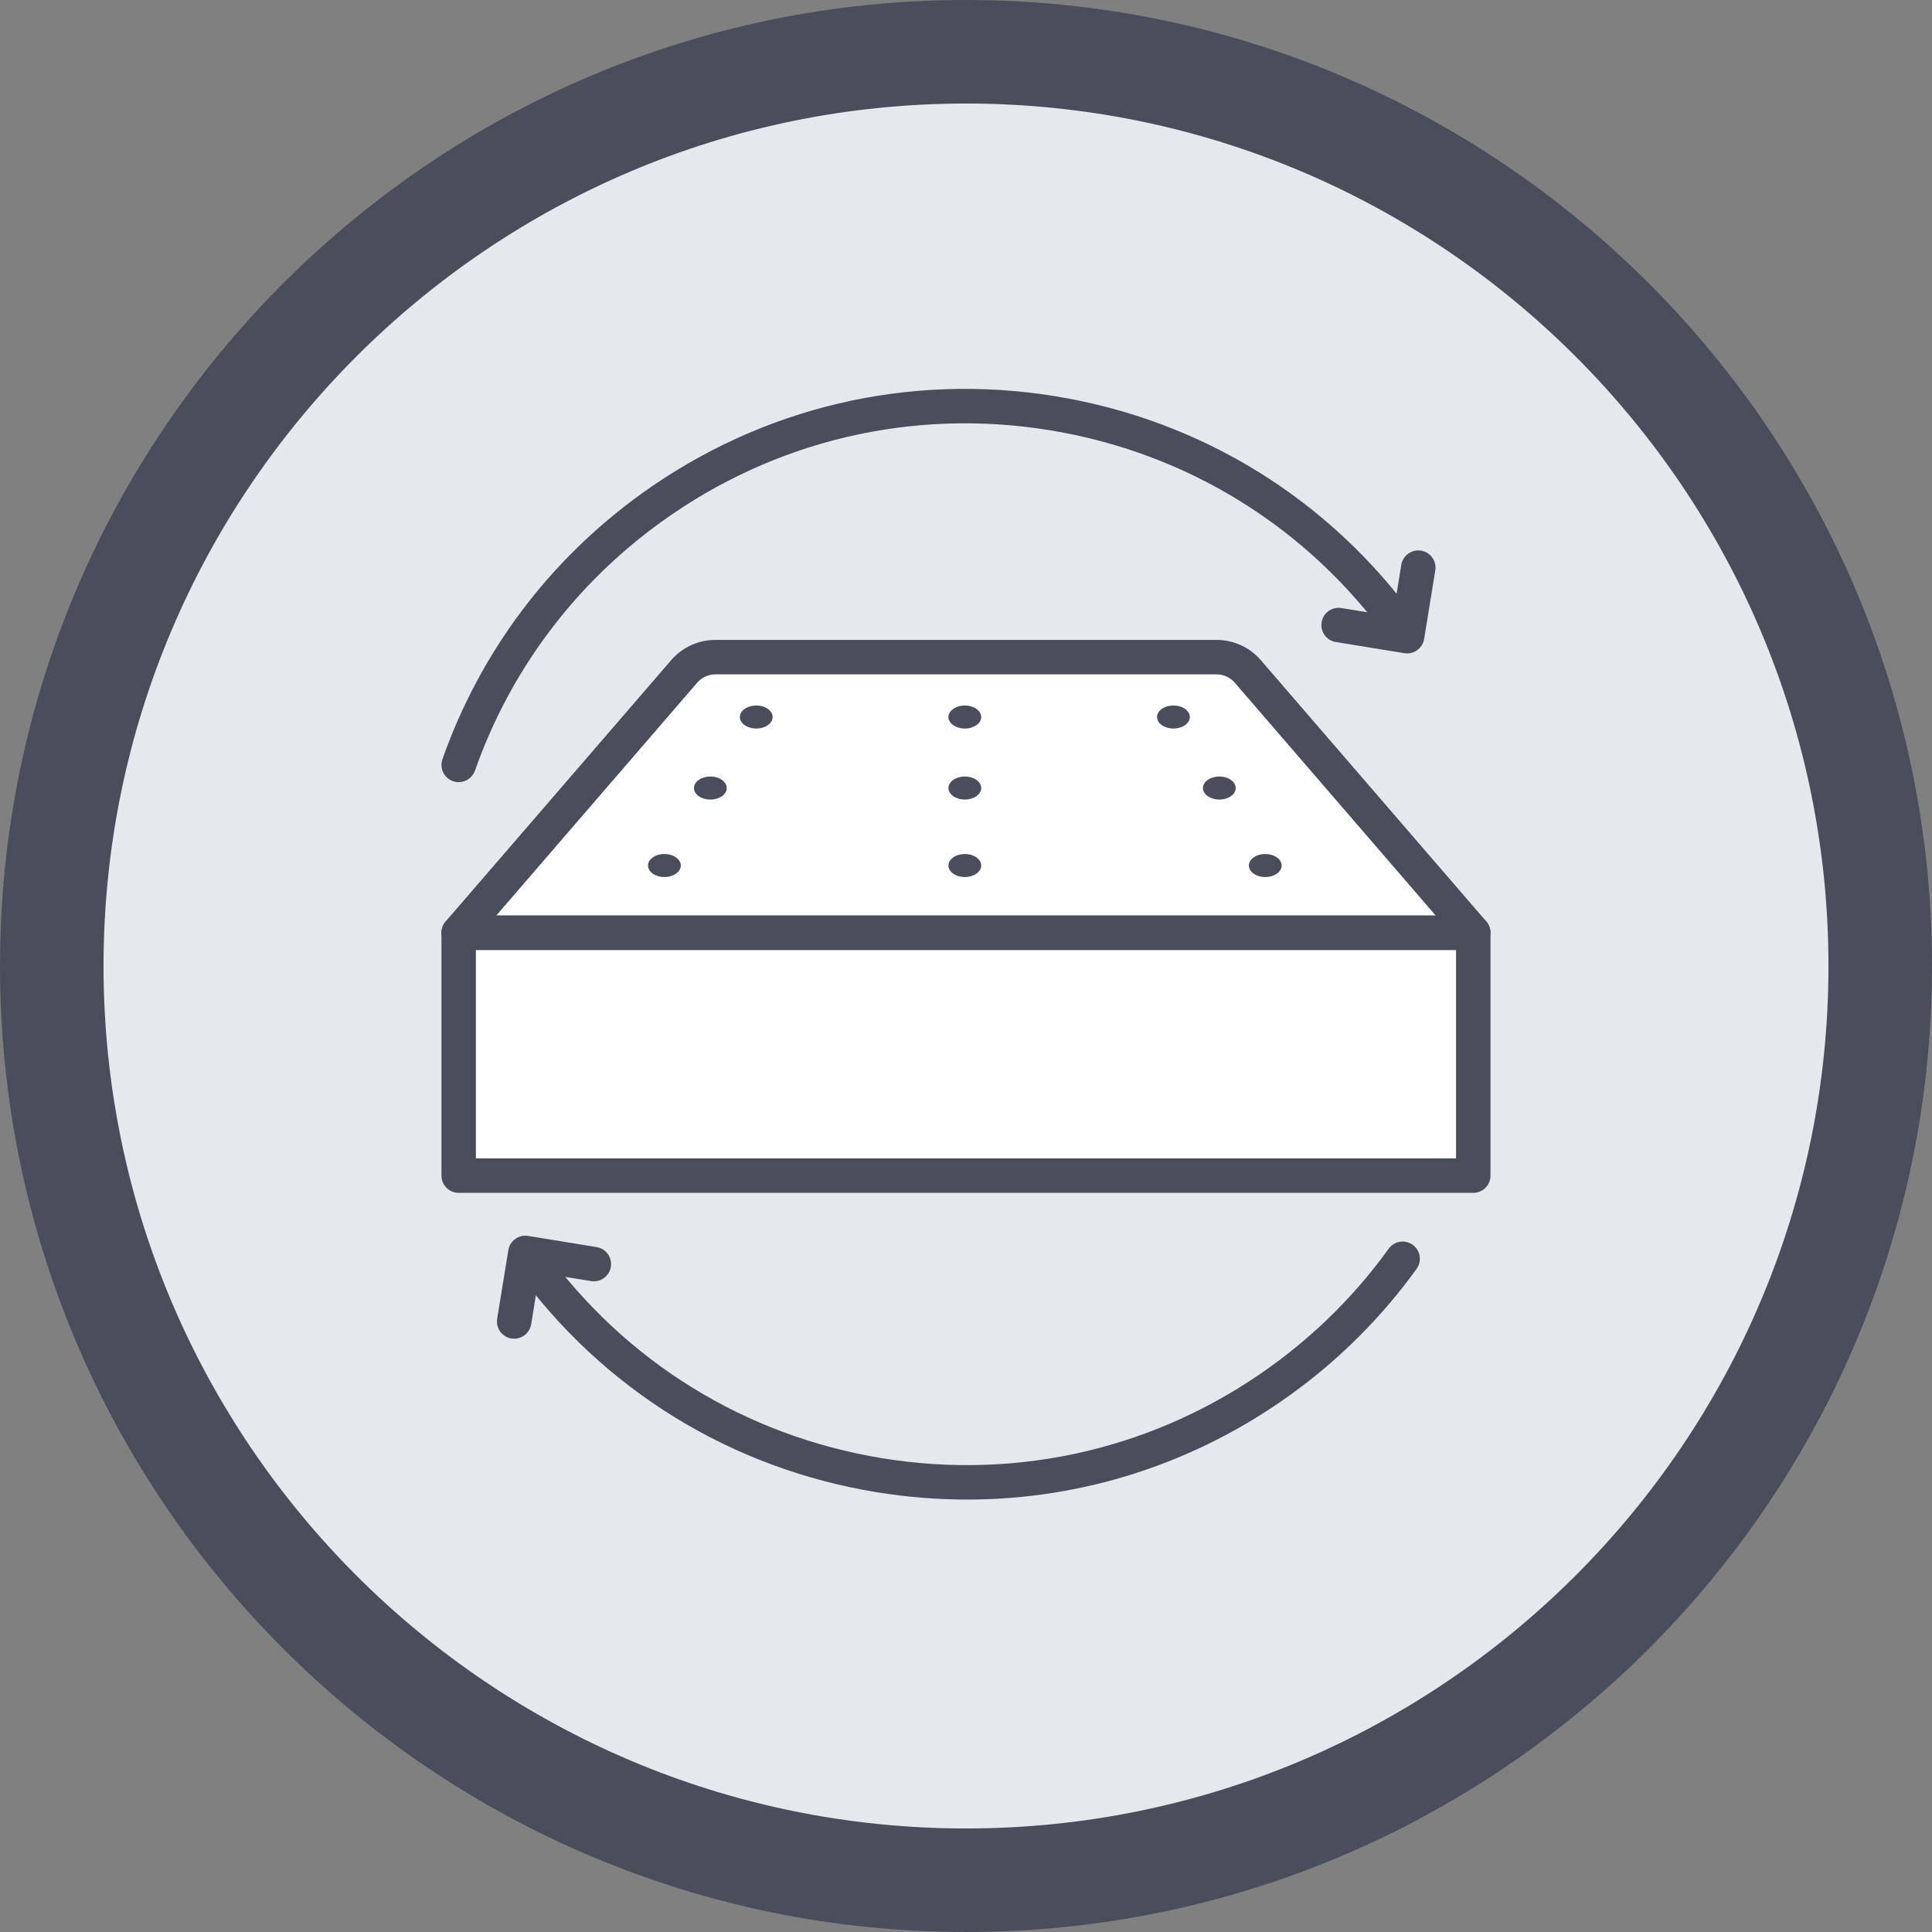 <svg xmlns="http://www.w3.org/2000/svg" id="Capa_1" data-name="Capa 1" viewBox="0 0 66.672 66.672"><rect x="0" y="0" width="66.672" height="66.672" fill="#808080" stroke="none"/><defs><style> .cls-1 { fill: #e3e9ec; } .cls-2 { fill: #fff; } .cls-3 { fill: #4a4e5b; } </style></defs><path class="cls-1" d="M64.966,33.336c0,17.469-14.161,31.63-31.63,31.63S1.706,50.805,1.706,33.336,15.867,1.706,33.336,1.706s31.63,14.161,31.63,31.63"></path><path class="cls-3" d="M33.336,3.573C16.925,3.573,3.573,16.925,3.573,33.336s13.352,29.763,29.763,29.763,29.763-13.352,29.763-29.763S49.747,3.573,33.336,3.573m0,63.099C14.954,66.672,0,51.717,0,33.336S14.954,0,33.336,0s33.336,14.955,33.336,33.336-14.954,33.336-33.336,33.336"></path><path class="cls-2" d="M15.699,40.543v-8.262l8.249-9.383,18.131-.349s1.351,.709,2.15,1.798c.799,1.089,6.405,7.875,6.405,7.875v8.321H15.699Z"></path><path class="cls-3" d="M16.423,39.977H50.247v-7.194H16.423v7.194Zm34.419,1.188H15.829c-.328,0-.594-.266-.594-.594v-8.382c0-.328,.266-.594,.594-.594H50.842c.328,0,.594,.266,.594,.594v8.382c0,.328-.266,.594-.594,.594"></path><path class="cls-3" d="M17.127,31.594H49.544l-6.934-8.036c-.157-.182-.385-.286-.625-.286H24.687c-.241,0-.469,.104-.626,.286l-6.934,8.036Zm33.715,1.188H15.829c-.232,0-.443-.136-.54-.347-.097-.211-.061-.46,.09-.635l7.783-9.018c.383-.444,.938-.699,1.525-.699h17.298c.586,0,1.142,.255,1.525,.699l7.782,9.018c.152,.175,.187,.424,.09,.635-.097,.211-.308,.347-.54,.347"></path><path class="cls-3" d="M33.377,51.749c-1.035,0-2.078-.084-3.12-.253-5.051-.823-9.48-3.563-12.47-7.716-.192-.267-.131-.638,.135-.83s.638-.131,.829,.135c2.805,3.896,6.959,6.466,11.697,7.238,4.738,.771,9.493-.349,13.389-3.154,1.582-1.139,2.956-2.51,4.085-4.076,.192-.267,.563-.327,.829-.135,.267,.192,.327,.563,.135,.829-1.204,1.67-2.669,3.133-4.355,4.347-3.296,2.373-7.171,3.615-11.154,3.615"></path><path class="cls-3" d="M15.829,26.992c-.065,0-.132-.011-.197-.034-.31-.109-.472-.448-.363-.758,1.302-3.697,3.679-6.866,6.871-9.165,4.154-2.99,9.223-4.184,14.274-3.362,5.052,.823,9.48,3.563,12.471,7.716,.191,.267,.131,.638-.135,.83-.267,.192-.638,.131-.83-.135-2.805-3.896-6.959-6.466-11.697-7.238-4.738-.771-9.492,.349-13.388,3.154-2.995,2.156-5.224,5.128-6.445,8.595-.087,.244-.316,.397-.561,.397"></path><path class="cls-3" d="M48.56,22.549c-.032,0-.064-.003-.096-.008l-2.366-.385c-.324-.053-.544-.358-.49-.682,.052-.324,.357-.544,.681-.491l1.779,.29,.29-1.78c.054-.324,.358-.544,.682-.491,.324,.053,.544,.358,.491,.682l-.385,2.366c-.048,.292-.3,.499-.586,.499"></path><path class="cls-3" d="M17.744,46.198c-.032,0-.064-.003-.096-.008-.324-.053-.544-.358-.491-.682l.385-2.366c.053-.324,.358-.543,.682-.491l2.366,.386c.324,.052,.543,.358,.491,.682-.053,.323-.359,.543-.682,.491l-1.78-.29-.289,1.779c-.048,.292-.3,.499-.586,.499"></path><path class="cls-3" d="M26.663,24.744c0,.219-.253,.397-.565,.397s-.566-.178-.566-.397,.253-.397,.566-.397,.565,.178,.565,.397"></path><path class="cls-3" d="M33.861,24.744c0,.219-.253,.397-.565,.397s-.566-.178-.566-.397,.253-.397,.566-.397,.565,.178,.565,.397"></path><path class="cls-3" d="M41.06,24.744c0,.219-.253,.397-.565,.397s-.566-.178-.566-.397,.253-.397,.566-.397,.565,.178,.565,.397"></path><path class="cls-3" d="M25.079,27.195c0,.219-.253,.397-.565,.397s-.566-.178-.566-.397,.253-.397,.566-.397,.565,.178,.565,.397"></path><path class="cls-3" d="M33.861,27.195c0,.219-.253,.397-.565,.397s-.566-.178-.566-.397,.253-.397,.566-.397,.565,.178,.565,.397"></path><path class="cls-3" d="M42.644,27.195c0,.219-.253,.397-.565,.397s-.566-.178-.566-.397,.253-.397,.566-.397,.565,.178,.565,.397"></path><path class="cls-3" d="M23.494,29.869c0,.219-.253,.397-.565,.397s-.566-.178-.566-.397,.253-.397,.566-.397,.565,.178,.565,.397"></path><path class="cls-3" d="M33.861,29.869c0,.219-.253,.397-.565,.397s-.566-.178-.566-.397,.253-.397,.566-.397,.565,.178,.565,.397"></path><path class="cls-3" d="M44.229,29.869c0,.219-.253,.397-.565,.397s-.566-.178-.566-.397,.253-.397,.566-.397,.565,.178,.565,.397"></path></svg>